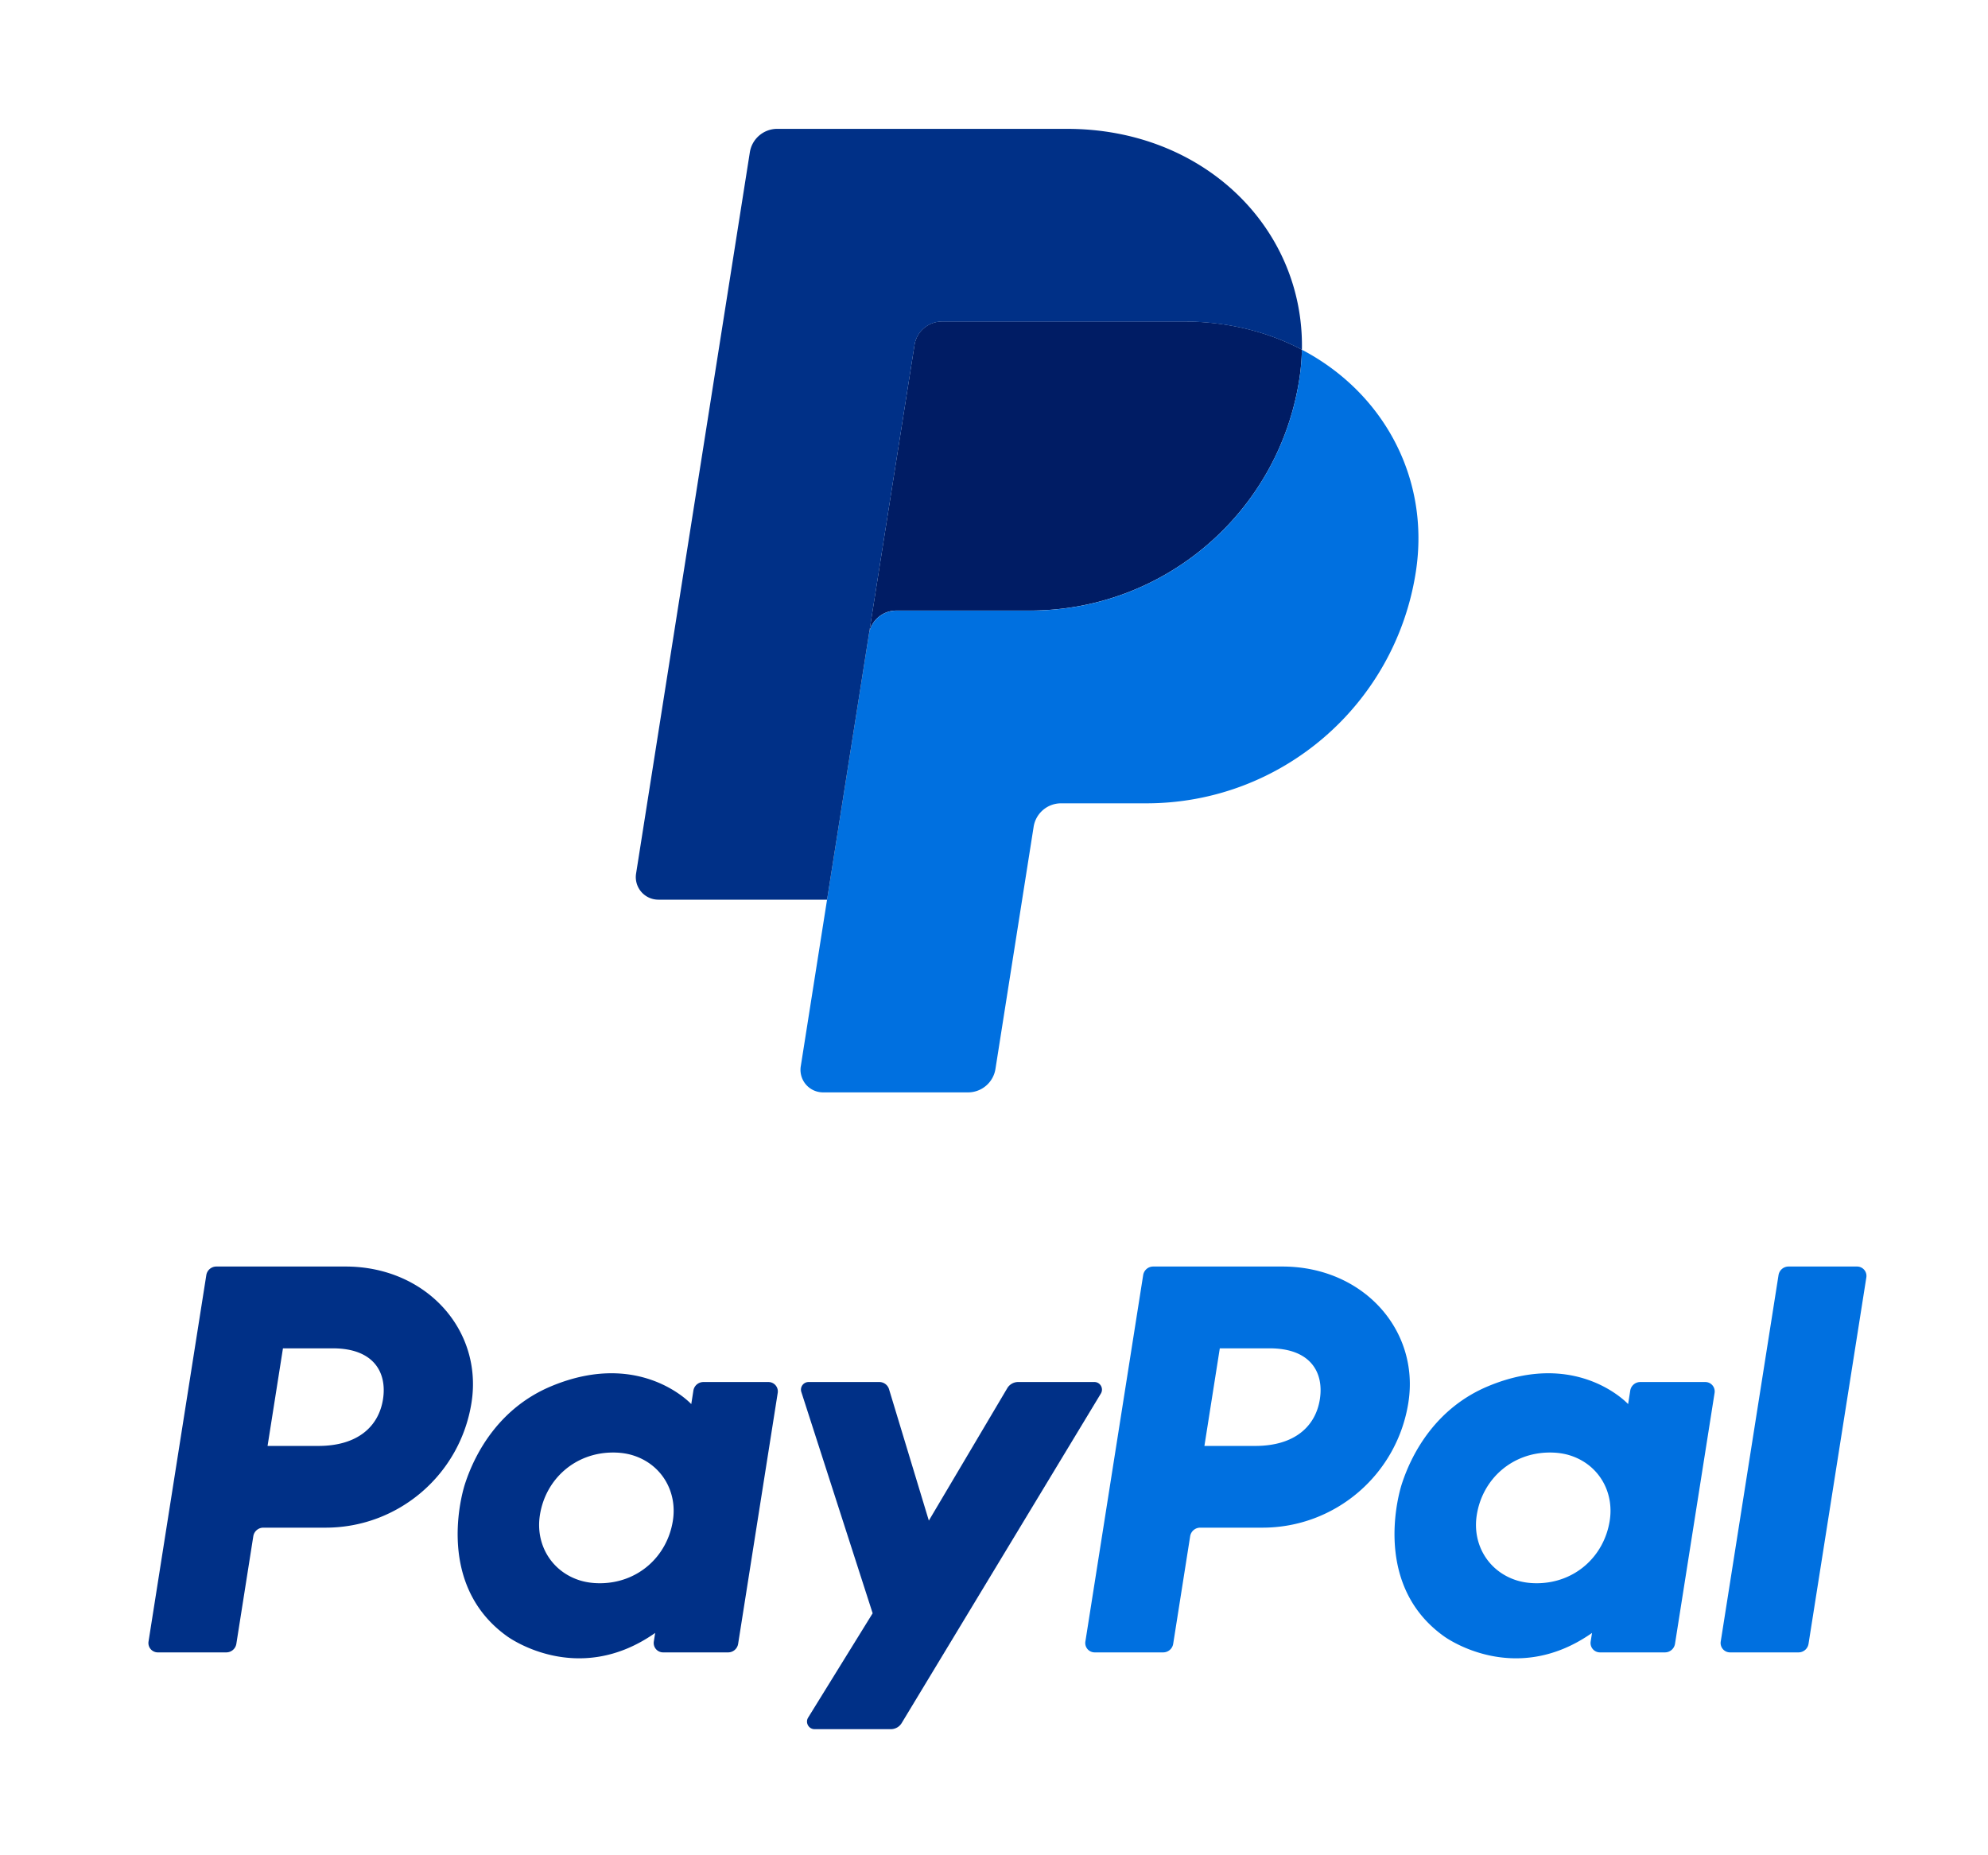 <svg width="150" height="140" version="1.1" viewBox="0 0 39.688 37.042" xmlns="http://www.w3.org/2000/svg"><g transform="matrix(.143 0 0 .143 117.05 28.278)"><path d="m-788.33-20.913a1.42 1.42 0 00-1.399 1.197l-8.067 51.163a1.31 1.31 0 001.292 1.514h9.569a1.42 1.42 0 001.399-1.195l2.368-15.025a1.42 1.42 0 011.399-1.195h8.697c10.165 0 18.792-7.415 20.368-17.465 1.59-10.133-6.325-18.973-17.547-18.994zm9.301 11.422h6.96c5.73 0 7.594 3.38 7.004 7.119-.59 3.747-3.485 6.507-9.029 6.507h-7.084zm45.787 3.48c-2.416.009-5.197.503-8.318 1.803-7.158 2.983-10.597 9.151-12.056 13.647 0 0-4.647 13.717 5.852 21.254 0 0 9.736 7.253 20.698-.449l-.188 1.203a1.31 1.31 0 001.292 1.514h9.083c.696 0 1.288-.508 1.397-1.197l5.526-35.037a1.31 1.31 0 00-1.292-1.514h-9.083c-.698 0-1.29.508-1.399 1.195l-.296 1.885h-.002s-3.966-4.331-11.215-4.304zm.297 11.067c1.043 0 1.997.142 2.852.418 3.918 1.259 6.142 5.021 5.498 9.103-.793 5.026-4.914 8.728-10.198 8.728-1.043 0-1.999-.143-2.854-.418-3.918-1.259-6.155-5.023-5.51-9.105.793-5.024 4.928-8.726 10.212-8.726z" fill="#003087"/><path d="m-657.54-20.913c-.696 0-1.288.508-1.397 1.197l-8.069 51.163a1.31 1.31 0 001.294 1.514h9.569c.696 0 1.288-.507 1.397-1.195l2.37-15.025a1.42 1.42 0 011.399-1.195h8.697c10.165 0 18.792-7.415 20.368-17.465 1.59-10.133-6.327-18.973-17.549-18.994zm9.301 11.422h6.96c5.73 0 7.596 3.38 7.006 7.119-.59 3.747-3.486 6.507-9.031 6.507h-7.084zm45.789 3.48c-2.416.009-5.197.503-8.318 1.803-7.158 2.983-10.599 9.151-12.058 13.647 0 0-4.646 13.717 5.854 21.254 0 0 9.736 7.253 20.698-.449l-.19 1.203a1.31 1.31 0 001.294 1.514h9.081a1.42 1.42 0 001.399-1.197l5.526-35.037a1.31 1.31 0 00-1.294-1.514h-9.081c-.698 0-1.29.508-1.399 1.195l-.297 1.885s-3.966-4.331-11.215-4.304zm.295 11.067c1.043 0 1.999.142 2.854.418 3.918 1.259 6.14 5.021 5.497 9.103-.793 5.026-4.914 8.728-10.198 8.728-1.043 0-1.997-.143-2.852-.418-3.918-1.259-6.155-5.023-5.51-9.105.792-5.024 4.926-8.726 10.21-8.726z" fill="#0070e0"/><path d="m-705.65-4.787a1.06 1.06 0 00-1.01 1.387l9.956 30.9-9.004 14.564c-.436.707.071 1.618.903 1.618h10.639a1.77 1.77 0 001.515-.853l27.807-46.007c.428-.707-.081-1.611-.907-1.611h-10.639a1.77 1.77 0 00-1.523.867l-10.946 18.483-5.557-18.345c-.182-.597-.731-1.004-1.356-1.004z" fill="#003087"/><path d="m-568.84-20.913c-.696 0-1.288.508-1.397 1.197l-8.069 51.163a1.31 1.31 0 001.294 1.514h9.567c.696 0 1.288-.507 1.397-1.195l8.071-51.165a1.31 1.31 0 00-1.296-1.514z" fill="#0070e0"/><path d="m-687.03-152.86c-1.907 0-3.532 1.387-3.829 3.272l-6.365 40.358-5.848 37.085-.004.031.007-.031 5.848-37.085c.297-1.885 1.92-3.272 3.828-3.272h18.646c18.765 0 34.693-13.691 37.601-32.243a30.77 30.77 0 00.367-4.183v-.002h-.002c-4.769-2.502-10.369-3.931-16.505-3.931z" fill="#001c64"/><path d="m-636.78-148.92c-.026 1.378-.146 2.775-.367 4.185-2.909 18.552-18.836 32.243-37.601 32.243h-18.646c-1.907 0-3.53 1.387-3.828 3.272l-5.848 37.085-3.67 23.267a3.15 3.15 0 003.111 3.639h20.239c1.909 0 3.532-1.387 3.83-3.272l5.331-33.813a3.88 3.88 0 013.829-3.274h11.918c18.765 0 34.691-13.69 37.599-32.241 2.065-13.17-4.562-25.15-15.897-31.091z" fill="#0070e0"/><path d="m-710.02-179.76a3.88 3.88 0 00-3.829 3.274l-15.882 100.71a3.15 3.15 0 003.111 3.641h23.552l5.848-37.085 6.365-40.358c.297-1.885 1.922-3.272 3.829-3.272h33.743c6.137 0 11.737 1.43 16.507 3.929.325-16.89-13.612-30.836-32.775-30.836z" fill="#003087"/></g></svg>
